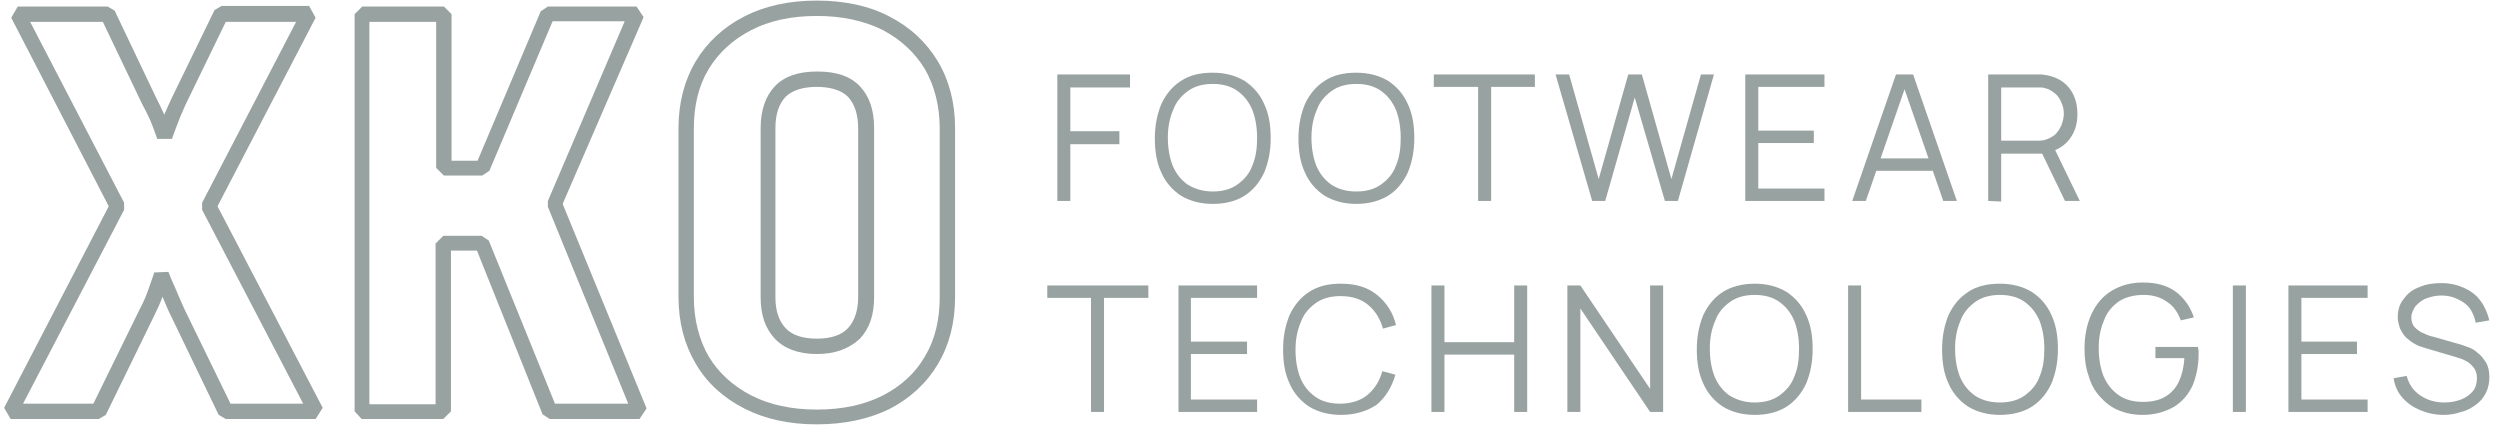 <svg width="423" height="72" viewBox="0 0 423 72" fill="none" xmlns="http://www.w3.org/2000/svg">
<g clip-path="url(#clip0_753_2)">
<path d="M53.4 70.9H38.2L37 70.2L29 53.6C28.4 52.4 27.9 51.2 27.5 50.2C27.1 51.3 26.6 52.4 26 53.6L17.9 70.2L16.7 70.9H1.8L0.7 69L18.4 34.9L1.9 3L3 1.1H18.2L19.4 1.8L26.4 16.5C26.9 17.5 27.4 18.5 27.8 19.4C28.2 18.5 28.6 17.5 29.1 16.5L36.3 1.7L37.5 1H52.3L53.4 3L36.8 34.9L54.6 69L53.4 70.9ZM39 68.3H51.3L34.2 35.5V34.3L50.1 3.7H38.2L31.4 17.7C30.8 19 30.3 20.2 29.9 21.3C29.4 22.6 29.2 23.2 29.1 23.5H26.6C26.5 23.2 26.3 22.6 25.8 21.3C25.4 20.2 24.8 19 24.1 17.7L17.4 3.7H5.1L21 34.3V35.5L3.9 68.3H15.8L23.6 52.4C24.3 51.1 24.8 49.9 25.2 48.7C25.6 47.6 25.9 46.7 26.1 46.1L28.5 46C28.7 46.6 29.1 47.5 29.6 48.6C30.1 49.8 30.6 51 31.2 52.3L39 68.3Z" fill="#98A2A0"/>
<path d="M108.2 70.9H93L91.8 70.1L80.7 42.4H76.3V69.6L75 70.9H61.2L60 69.6V2.4L61.3 1.1H75.1L76.4 2.4V27.2H80.8L91.5 1.9L92.7 1.1H107.7L108.9 2.9L95.2 34.5L109.4 69.1L108.2 70.9ZM93.9 68.3H106.3L92.7 35V34L105.7 3.6H93.5L82.8 28.9L81.6 29.7H75.1L73.8 28.4V3.7H62.5V68.4H73.7V41.2L75 39.9H81.5L82.7 40.7L93.9 68.3Z" fill="#98A2A0"/>
<path d="M138.2 71.8C133.5 71.8 129.4 70.9 125.9 69.1C122.4 67.3 119.6 64.8 117.7 61.5C115.8 58.3 114.8 54.5 114.8 50.2V21.7C114.8 17.4 115.8 13.6 117.7 10.4C119.6 7.2 122.4 4.6 125.9 2.8C129.4 1 133.5 0.1 138.2 0.1C142.9 0.1 147.1 1 150.5 2.8C154 4.6 156.7 7.1 158.7 10.4C160.6 13.6 161.6 17.4 161.6 21.7V50.3C161.6 54.6 160.6 58.4 158.7 61.6C156.8 64.8 154 67.4 150.5 69.2C147 70.9 142.9 71.8 138.2 71.8ZM138.2 2.7C133.9 2.7 130.2 3.5 127.1 5.1C124 6.7 121.6 8.9 119.9 11.7C118.2 14.5 117.4 17.9 117.4 21.7V50.3C117.4 54.1 118.3 57.5 119.9 60.3C121.6 63.1 124 65.3 127.1 66.9C130.2 68.5 134 69.3 138.2 69.3C142.5 69.3 146.3 68.5 149.4 66.9C152.5 65.3 154.9 63.1 156.5 60.3C158.2 57.5 159 54.1 159 50.3V21.7C159 17.9 158.1 14.5 156.5 11.7C154.8 8.9 152.4 6.7 149.4 5.1C146.2 3.5 142.5 2.7 138.2 2.7ZM138.2 59.9C135.1 59.9 132.7 59 131.1 57.3C129.5 55.6 128.7 53.3 128.7 50.3V21.7C128.7 18.7 129.5 16.3 131.1 14.6C132.7 12.9 135.1 12.1 138.3 12.1C141.5 12.1 143.9 12.9 145.5 14.6C147.1 16.3 147.9 18.6 147.9 21.7V50.3C147.9 53.3 147.1 55.6 145.5 57.3C143.7 59 141.3 59.9 138.2 59.9ZM138.2 14.7C135.8 14.7 134 15.3 132.9 16.4C131.8 17.6 131.2 19.3 131.2 21.7V50.3C131.2 52.6 131.8 54.3 132.9 55.5C134 56.7 135.8 57.3 138.2 57.3C140.6 57.3 142.4 56.7 143.5 55.5C144.6 54.3 145.2 52.5 145.2 50.3V21.7C145.2 19.4 144.6 17.6 143.5 16.4C142.4 15.3 140.6 14.7 138.2 14.7Z" fill="#98A2A0"/>
<path d="M178.9 34V12.6H191.2V14.8H181.1V22.2H189.4V24.4H181.1V34H178.9Z" fill="#98A2A0"/>
<path d="M205.2 32.4C206.9 32.4 208.3 32 209.4 31.2C210.5 30.4 211.4 29.4 211.9 28C212.5 26.6 212.7 25.1 212.7 23.3C212.7 21.5 212.4 19.9 211.9 18.6C211.3 17.2 210.5 16.2 209.4 15.4C208.3 14.6 206.9 14.2 205.2 14.2C203.5 14.2 202.1 14.6 201 15.4C199.9 16.2 199 17.2 198.5 18.6C197.9 20 197.6 21.5 197.6 23.3C197.6 25.1 197.9 26.7 198.4 28C199 29.4 199.8 30.4 200.9 31.2C202.2 32 203.6 32.4 205.2 32.4ZM205.2 34.5C203.1 34.5 201.3 34 199.8 33.1C198.3 32.1 197.2 30.8 196.5 29.2C195.7 27.5 195.4 25.6 195.4 23.4C195.4 21.2 195.8 19.3 196.5 17.6C197.3 15.9 198.4 14.6 199.8 13.7C201.3 12.7 203.1 12.3 205.2 12.3C207.3 12.3 209.1 12.8 210.6 13.7C212.1 14.7 213.2 16 213.9 17.6C214.7 19.3 215 21.2 215 23.4C215 25.6 214.6 27.5 213.9 29.2C213.1 30.9 212 32.2 210.6 33.1C209.2 34 207.4 34.5 205.2 34.5Z" fill="#98A2A0"/>
<path d="M229.5 32.4C231.2 32.4 232.6 32 233.7 31.2C234.8 30.4 235.7 29.4 236.2 28C236.8 26.6 237 25.1 237 23.3C237 21.5 236.7 19.9 236.2 18.6C235.6 17.2 234.8 16.2 233.7 15.4C232.6 14.6 231.2 14.2 229.5 14.2C227.8 14.2 226.4 14.6 225.3 15.4C224.2 16.2 223.3 17.2 222.8 18.6C222.2 20 221.9 21.5 221.9 23.3C221.9 25.1 222.2 26.7 222.7 28C223.3 29.4 224.1 30.4 225.2 31.2C226.4 32 227.8 32.4 229.5 32.4ZM229.5 34.5C227.4 34.5 225.6 34 224.1 33.1C222.6 32.1 221.5 30.8 220.8 29.2C220 27.5 219.7 25.6 219.7 23.4C219.7 21.2 220.1 19.3 220.8 17.6C221.6 15.9 222.7 14.6 224.1 13.7C225.6 12.7 227.4 12.3 229.5 12.3C231.6 12.3 233.4 12.8 234.9 13.7C236.4 14.7 237.5 16 238.2 17.6C239 19.3 239.3 21.2 239.3 23.4C239.3 25.6 238.9 27.5 238.2 29.2C237.4 30.9 236.3 32.2 234.9 33.1C233.4 34 231.6 34.5 229.5 34.5Z" fill="#98A2A0"/>
<path d="M250.1 34V14.7H242.6V12.6H259.7V14.7H252.3V34H250.1Z" fill="#98A2A0"/>
<path d="M269.4 34L263.2 12.6H265.5L270.5 30.3L275.5 12.6H277.8L282.8 30.3L287.8 12.6H290L283.9 34H281.7L276.6 16.5L271.6 34H269.4Z" fill="#98A2A0"/>
<path d="M295.3 34V12.6H308.7V14.7H297.5V22.1H306.9V24.2H297.5V31.9H308.7V34H295.3Z" fill="#98A2A0"/>
<path d="M316.7 26.8H327.8V28.9H316.7V26.8ZM313.4 34L320.8 12.6H323.7L331.1 34H328.8L321.8 13.8H322.7L315.7 34H313.4Z" fill="#98A2A0"/>
<path d="M349.4 34L345.2 25.3L347.3 24.5L351.9 34H349.4ZM338.6 23.8H344.6C344.8 23.8 345 23.8 345.2 23.8C345.4 23.8 345.7 23.7 345.9 23.7C346.6 23.5 347.2 23.2 347.7 22.8C348.2 22.3 348.5 21.8 348.8 21.2C349 20.6 349.2 19.9 349.2 19.3C349.2 18.6 349.1 18 348.8 17.4C348.6 16.8 348.2 16.2 347.7 15.8C347.2 15.4 346.6 15 345.9 14.9C345.7 14.8 345.4 14.8 345.2 14.8C345 14.8 344.7 14.8 344.6 14.8H338.6V23.8ZM336.4 34V12.6H344.7C344.9 12.6 345.2 12.6 345.4 12.6C345.7 12.6 345.9 12.7 346.2 12.7C347.3 12.9 348.3 13.3 349.1 13.9C349.9 14.5 350.5 15.3 350.9 16.2C351.3 17.1 351.5 18.1 351.5 19.3C351.5 20.9 351.1 22.3 350.2 23.5C349.3 24.7 348.1 25.4 346.5 25.8L345.7 26H338.6V34.1L336.4 34Z" fill="#98A2A0"/>
<path d="M184.6 69.7V50.4H177.2V48.3H194.3V50.4H186.8V69.7H184.6Z" fill="#98A2A0"/>
<path d="M199.4 69.7V48.3H212.7V50.4H201.5V57.8H211V59.9H201.5V67.6H212.7V69.7H199.4Z" fill="#98A2A0"/>
<path d="M226.9 70.2C224.8 70.2 223 69.7 221.5 68.8C220 67.8 218.9 66.5 218.2 64.9C217.4 63.2 217.1 61.3 217.1 59.1C217.1 56.9 217.5 55 218.2 53.3C219 51.6 220.1 50.3 221.5 49.4C223 48.4 224.8 48 226.9 48C229.4 48 231.4 48.6 233 49.9C234.6 51.2 235.7 52.9 236.2 55L234 55.6C233.5 53.9 232.7 52.6 231.5 51.6C230.3 50.6 228.8 50.1 226.8 50.1C225.1 50.1 223.7 50.5 222.6 51.3C221.5 52.1 220.6 53.1 220.1 54.5C219.5 55.9 219.2 57.4 219.2 59.2C219.2 61 219.5 62.6 220 63.9C220.6 65.3 221.4 66.3 222.5 67.1C223.6 67.9 225 68.3 226.7 68.3C228.6 68.3 230.2 67.8 231.4 66.8C232.6 65.8 233.4 64.5 233.9 62.8L236.1 63.4C235.5 65.5 234.4 67.3 232.9 68.5C231.4 69.5 229.4 70.2 226.9 70.2Z" fill="#98A2A0"/>
<path d="M242.2 69.7V48.3H244.4V57.9H256.2V48.3H258.4V69.7H256.2V60H244.4V69.7H242.2Z" fill="#98A2A0"/>
<path d="M265.2 69.7V48.3H267.4L279.2 65.8V48.3H281.4V69.7H279.2L267.4 52.2V69.7H265.2Z" fill="#98A2A0"/>
<path d="M296.9 68.1C298.6 68.1 300 67.7 301.1 66.9C302.2 66.1 303.1 65.1 303.6 63.7C304.2 62.3 304.4 60.8 304.4 59C304.4 57.2 304.1 55.6 303.6 54.3C303 52.9 302.2 51.9 301.1 51.1C300 50.3 298.6 49.9 296.9 49.9C295.2 49.9 293.8 50.3 292.7 51.1C291.6 51.9 290.7 52.9 290.2 54.3C289.6 55.7 289.3 57.2 289.3 59C289.3 60.8 289.6 62.4 290.1 63.7C290.7 65.1 291.5 66.1 292.6 66.9C293.9 67.7 295.3 68.1 296.9 68.1ZM296.9 70.2C294.8 70.2 293 69.7 291.5 68.8C290 67.8 288.9 66.5 288.2 64.9C287.4 63.2 287.1 61.3 287.1 59.1C287.1 56.9 287.5 55 288.2 53.3C289 51.6 290.1 50.3 291.5 49.4C292.9 48.5 294.8 48 296.9 48C299 48 300.8 48.5 302.3 49.4C303.8 50.4 304.9 51.7 305.6 53.3C306.4 55 306.7 56.9 306.7 59.1C306.7 61.3 306.3 63.2 305.6 64.9C304.8 66.6 303.7 67.9 302.3 68.8C300.9 69.7 299.1 70.2 296.9 70.2Z" fill="#98A2A0"/>
<path d="M312.7 69.7V48.3H314.9V67.6H325.1V69.7H312.7Z" fill="#98A2A0"/>
<path d="M338.4 68.1C340.1 68.1 341.5 67.7 342.6 66.9C343.7 66.1 344.6 65.1 345.1 63.7C345.7 62.3 345.9 60.8 345.9 59C345.9 57.2 345.6 55.6 345.1 54.3C344.5 52.9 343.7 51.9 342.6 51.1C341.5 50.3 340.1 49.9 338.4 49.9C336.7 49.9 335.3 50.3 334.2 51.1C333.1 51.9 332.2 52.9 331.7 54.3C331.1 55.7 330.8 57.2 330.8 59C330.8 60.8 331.1 62.4 331.6 63.7C332.2 65.1 333 66.1 334.1 66.9C335.3 67.7 336.7 68.1 338.4 68.1ZM338.4 70.2C336.3 70.2 334.5 69.7 333 68.8C331.5 67.8 330.4 66.5 329.7 64.9C328.9 63.2 328.6 61.3 328.6 59.1C328.6 56.9 329 55 329.7 53.3C330.5 51.6 331.6 50.3 333 49.4C334.5 48.4 336.3 48 338.4 48C340.5 48 342.3 48.5 343.8 49.4C345.3 50.4 346.4 51.7 347.1 53.3C347.9 55 348.2 56.9 348.2 59.1C348.2 61.3 347.8 63.2 347.1 64.9C346.3 66.6 345.2 67.9 343.8 68.8C342.4 69.7 340.5 70.2 338.4 70.2Z" fill="#98A2A0"/>
<path d="M362.5 70.2C361 70.2 359.6 69.9 358.4 69.4C357.2 68.9 356.2 68.1 355.3 67.1C354.4 66.1 353.8 65 353.4 63.6C352.9 62.2 352.7 60.7 352.7 59C352.7 56.8 353.1 54.8 353.9 53.1C354.7 51.4 355.8 50.1 357.3 49.2C358.8 48.3 360.5 47.8 362.6 47.8C364.9 47.8 366.7 48.3 368.2 49.4C369.6 50.5 370.6 51.9 371.2 53.7L369 54.2C368.5 52.9 367.8 51.8 366.7 51.1C365.6 50.3 364.3 49.9 362.7 49.9C361 49.9 359.6 50.3 358.5 51C357.4 51.8 356.5 52.8 356 54.2C355.4 55.6 355.1 57.1 355.1 58.9C355.1 60.7 355.4 62.3 355.9 63.6C356.5 65 357.3 66 358.4 66.8C359.5 67.6 360.9 68 362.6 68C364.1 68 365.4 67.7 366.4 67.1C367.4 66.5 368.2 65.6 368.7 64.5C369.2 63.4 369.5 62.1 369.6 60.6H364.7V58.7H371.9C371.9 58.9 372 59.2 372 59.4C372 59.6 372 59.8 372 60C372 61.9 371.6 63.7 371 65.2C370.3 66.7 369.3 67.9 367.9 68.8C366.3 69.7 364.6 70.2 362.5 70.2Z" fill="#98A2A0"/>
<path d="M380 48.3H377.8V69.7H380V48.3Z" fill="#98A2A0"/>
<path d="M387.2 69.7V48.3H400.6V50.4H389.4V57.8H398.8V59.9H389.4V67.6H400.6V69.7H387.2Z" fill="#98A2A0"/>
<path d="M413.5 70.2C412 70.2 410.7 69.9 409.5 69.4C408.3 68.9 407.3 68.2 406.5 67.3C405.7 66.4 405.2 65.3 405 64L407.2 63.6C407.6 65 408.3 66.1 409.5 66.9C410.7 67.7 412 68.1 413.6 68.1C414.7 68.1 415.6 67.9 416.4 67.6C417.2 67.3 417.9 66.8 418.4 66.2C418.9 65.6 419.1 64.8 419.1 64C419.1 63.4 419 63 418.8 62.6C418.6 62.2 418.3 61.9 418 61.6C417.7 61.3 417.3 61.1 416.9 60.9C416.5 60.7 416.1 60.6 415.8 60.5L410.4 58.9C409.7 58.7 409.1 58.5 408.6 58.2C408 57.9 407.6 57.5 407.1 57.1C406.7 56.7 406.4 56.2 406.1 55.6C405.9 55 405.7 54.4 405.7 53.7C405.7 52.5 406 51.4 406.7 50.6C407.3 49.7 408.2 49 409.3 48.6C410.4 48.1 411.7 47.9 413.1 47.9C414.5 47.9 415.8 48.2 416.9 48.7C418 49.2 419 49.9 419.7 50.9C420.4 51.8 420.9 53 421.2 54.2L418.9 54.6C418.7 53.7 418.4 52.9 417.9 52.2C417.4 51.5 416.7 51 415.8 50.6C415 50.2 414.1 50 413.1 50C412.1 50 411.3 50.2 410.5 50.5C409.7 50.8 409.2 51.3 408.7 51.8C408.3 52.4 408 53 408 53.7C408 54.4 408.2 55 408.6 55.4C409 55.8 409.5 56.2 410.1 56.4C410.7 56.7 411.3 56.9 411.8 57L416 58.2C416.4 58.3 417 58.5 417.5 58.7C418.1 58.9 418.7 59.2 419.2 59.7C419.8 60.1 420.2 60.7 420.6 61.3C421 61.9 421.2 62.8 421.2 63.8C421.2 64.8 421 65.7 420.6 66.5C420.2 67.3 419.7 67.9 418.9 68.5C418.2 69 417.4 69.5 416.4 69.7C415.6 70 414.6 70.2 413.5 70.2Z" fill="#98A2A0"/>
</g>
<defs>
<clipPath id="clip0_753_2">
<rect width="423" height="72" fill="white"/>
</clipPath>
</defs>
</svg>
